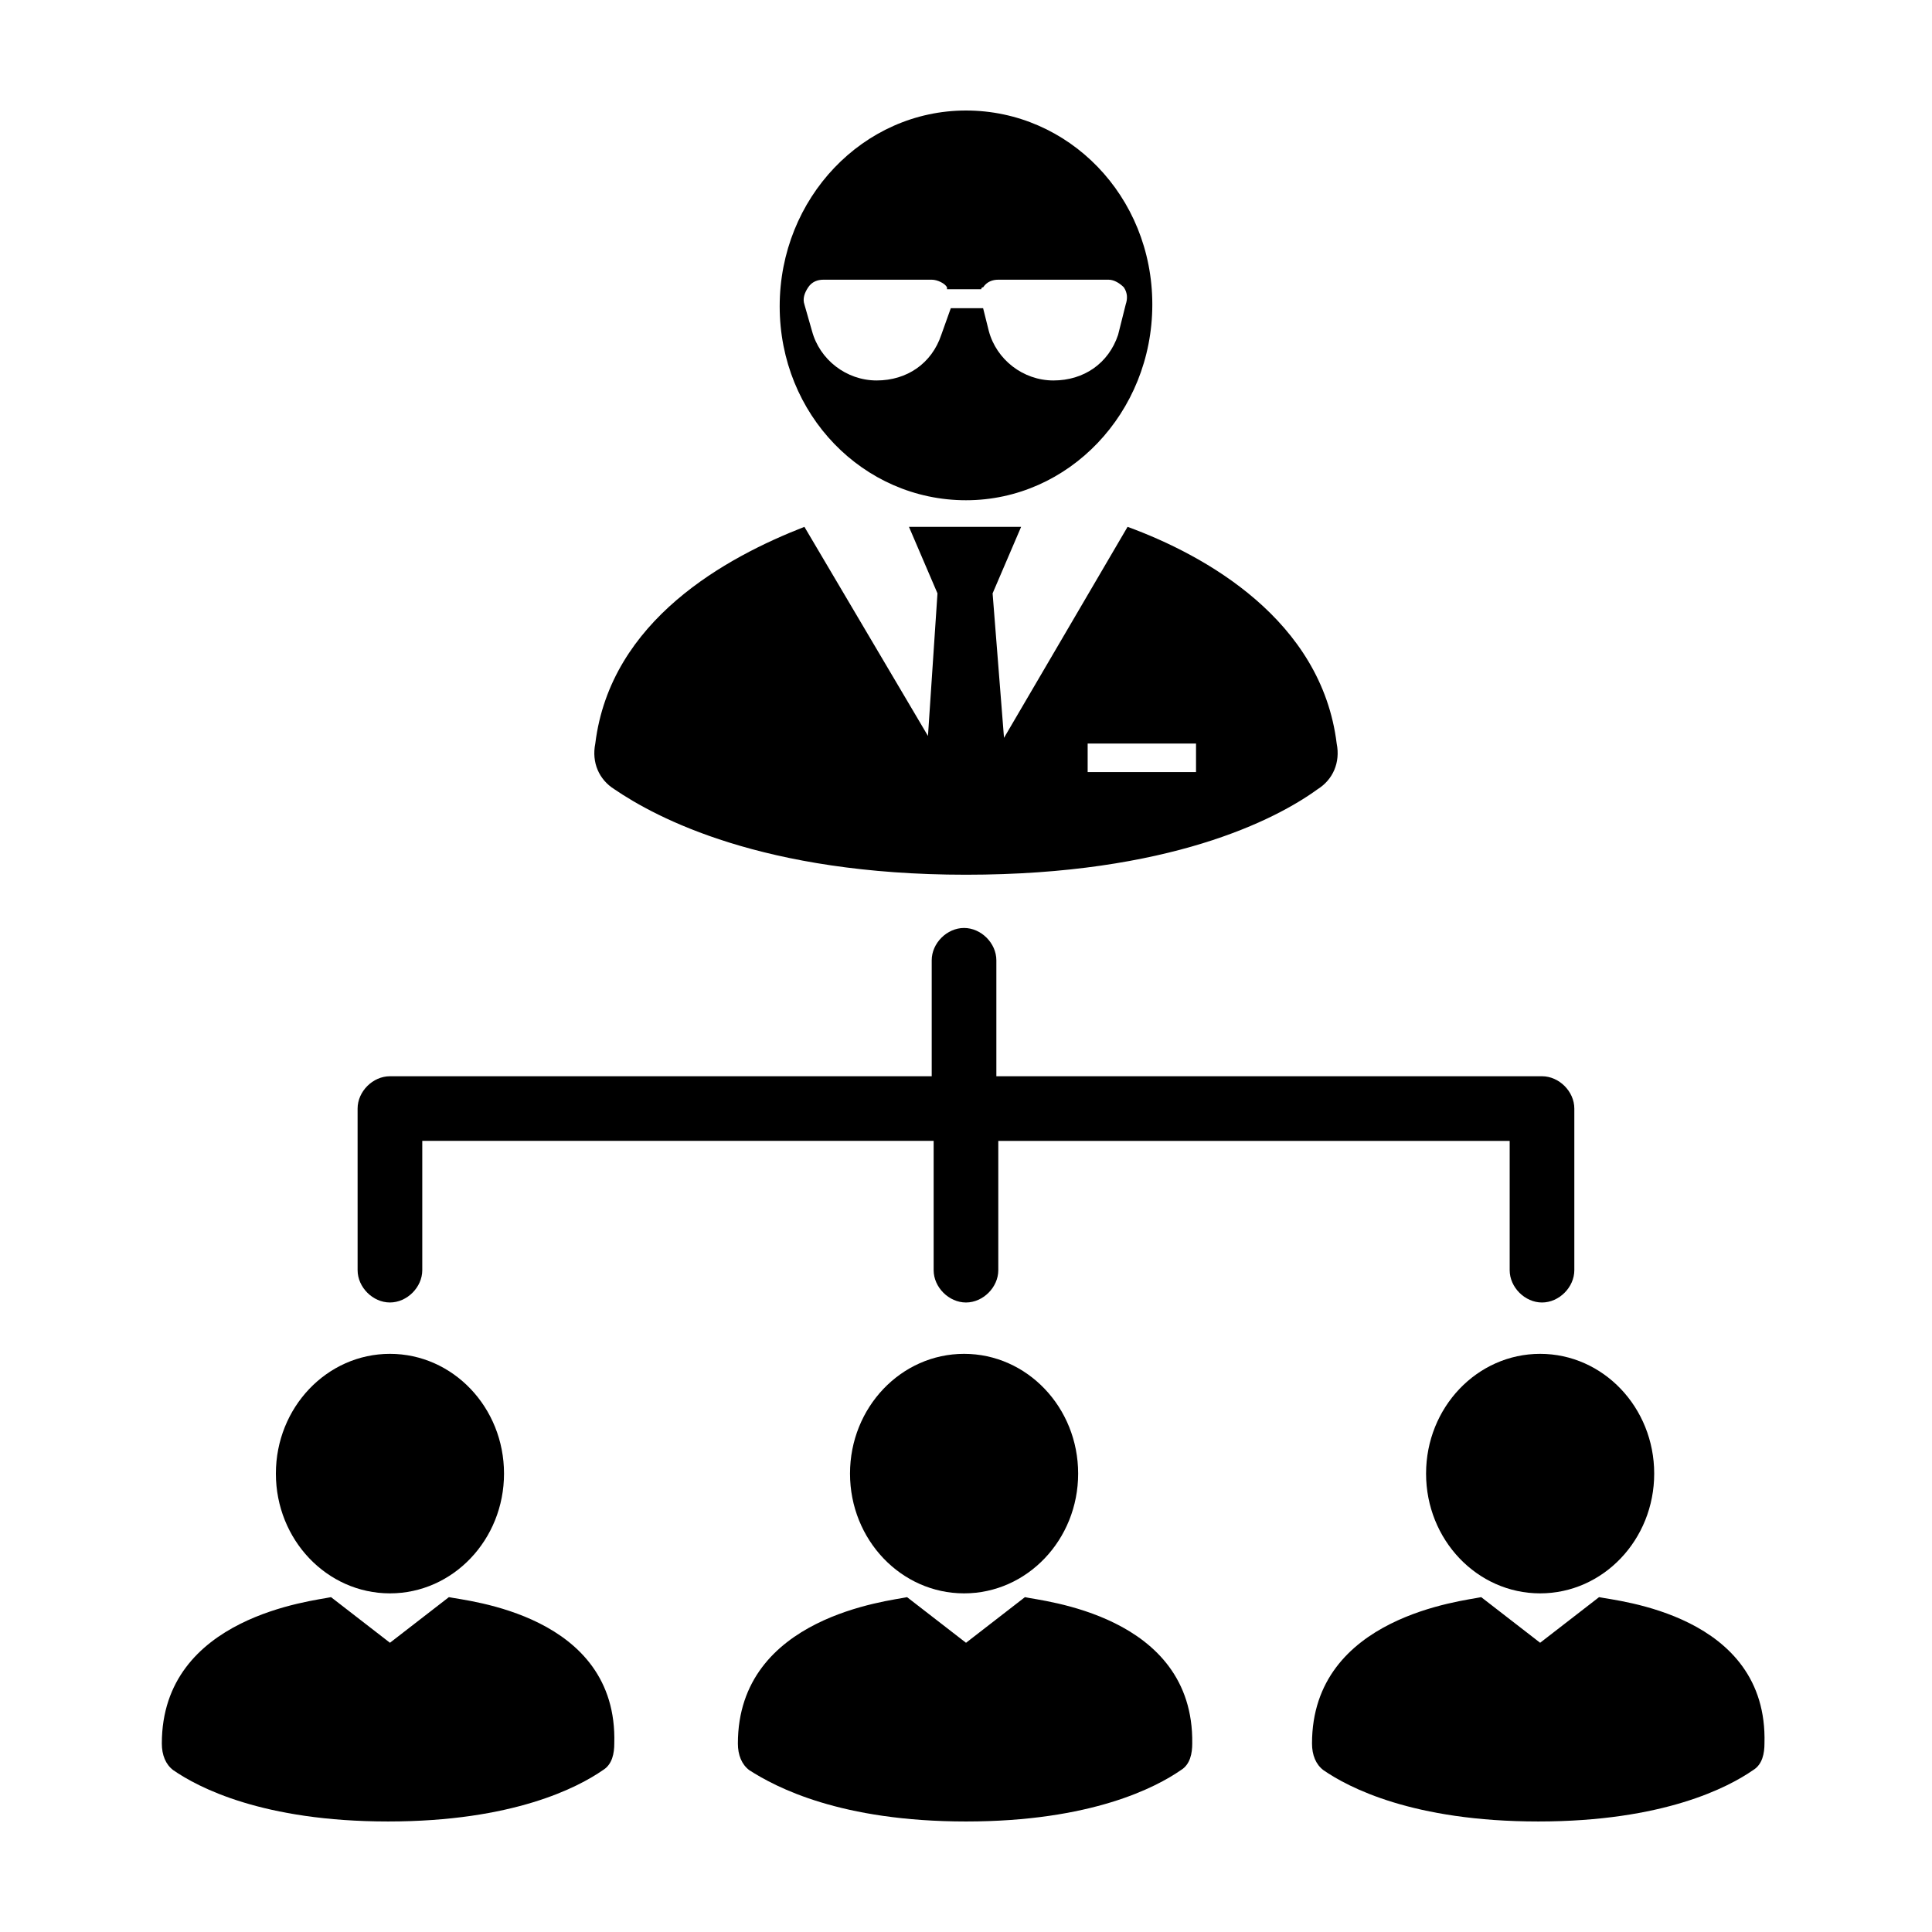 <?xml version="1.0" encoding="UTF-8"?>
<!-- The Best Svg Icon site in the world: iconSvg.co, Visit us! https://iconsvg.co -->
<svg fill="#000000" width="800px" height="800px" version="1.1" viewBox="144 144 512 512" xmlns="http://www.w3.org/2000/svg">
 <g>
  <path d="m400 276.57c27.207 0 49.375-23.176 49.375-51.891-0.004-28.719-22.172-51.391-49.375-51.391-27.207 0-49.375 23.176-49.375 51.891 0 28.719 22.168 51.391 49.375 51.391zm-40.809-44.84-2.016-7.055c-0.504-1.512 0-3.023 1.008-4.535 1.008-1.512 2.519-2.016 4.031-2.016h28.719c1.512 0 3.527 1.008 4.031 2.016v0.504h9.07s0-0.504 0.504-0.504c1.008-1.512 2.519-2.016 4.031-2.016h29.223c1.512 0 3.023 1.008 4.031 2.016 1.008 1.512 1.008 3.023 0.504 4.535l-2.023 8.062c-2.519 7.559-9.07 12.09-17.129 12.09-8.062 0-15.113-5.543-17.129-13.098l-1.512-6.047h-8.566l-2.519 7.055c-2.519 7.559-9.07 12.09-17.129 12.09-8.062 0-15.113-5.539-17.129-13.098z"/>
  <path d="m306.79 353.14c11.082 7.559 39.297 22.672 93.203 22.672s82.121-14.609 93.203-22.672c4.031-2.519 6.047-7.055 5.039-12.09-4.031-32.746-34.762-49.879-55.418-57.434l-32.746 55.922-3.023-38.289 7.559-17.633h-29.727l7.559 17.633-2.519 37.785-32.746-55.418c-20.656 8.062-51.387 24.688-55.418 57.434-1.012 5.035 1.004 9.57 5.035 12.09zm125.45-12.09h28.719v7.559h-28.719z"/>
  <path d="m277.57 534.52c0 17.531-13.535 31.738-30.23 31.738s-30.227-14.207-30.227-31.738 13.531-31.738 30.227-31.738 30.23 14.207 30.23 31.738"/>
  <path d="m262.96 567.26-15.617 12.09-15.617-12.09c-4.535 1.008-44.84 5.039-44.84 38.793 0 3.023 1.008 5.543 3.023 7.055 6.551 4.535 23.68 13.602 56.93 13.602s50.383-9.07 56.93-13.602c2.519-1.512 3.023-4.535 3.023-7.055 1.008-34.258-39.297-37.785-43.832-38.793z"/>
  <path d="m429.72 534.52c0 17.531-13.531 31.738-30.227 31.738-16.695 0-30.23-14.207-30.23-31.738s13.535-31.738 30.23-31.738c16.695 0 30.227 14.207 30.227 31.738"/>
  <path d="m415.62 567.26-15.617 12.094-15.617-12.09c-4.535 1.008-44.84 5.039-44.84 38.793 0 3.023 1.008 5.543 3.023 7.055 7.051 4.531 24.18 13.598 57.434 13.598 33.25 0 50.383-9.07 56.93-13.602 2.519-1.512 3.023-4.535 3.023-7.055 0.504-34.258-40.305-37.785-44.336-38.793z"/>
  <path d="m582.38 534.52c0 17.531-13.535 31.738-30.23 31.738-16.695 0-30.227-14.207-30.227-31.738s13.531-31.738 30.227-31.738c16.695 0 30.23 14.207 30.23 31.738"/>
  <path d="m567.77 567.26-15.617 12.09-15.617-12.09c-4.535 1.008-44.84 5.039-44.84 38.793 0 3.023 1.008 5.543 3.023 7.055 6.551 4.535 23.68 13.602 56.93 13.602s50.383-9.07 56.93-13.602c2.519-1.512 3.023-4.535 3.023-7.055 1.008-34.258-39.297-37.785-43.832-38.793z"/>
  <path d="m247.34 489.17c4.535 0 8.566-4.031 8.566-8.566v-34.258h135.52v34.262c0 4.535 4.031 8.566 8.566 8.566s8.566-4.031 8.566-8.566v-34.258h135.52v34.258c0 4.535 4.031 8.566 8.566 8.566s8.566-4.031 8.566-8.566v-42.824c0-4.535-4.031-8.566-8.566-8.566h-144.6v-30.73c0-4.535-4.031-8.566-8.566-8.566-4.535 0-8.566 4.031-8.566 8.566v30.73h-143.58c-4.535 0-8.566 4.031-8.566 8.566l0.004 42.824c0 4.531 4.027 8.562 8.562 8.562z"/>
 </g>
</svg>
